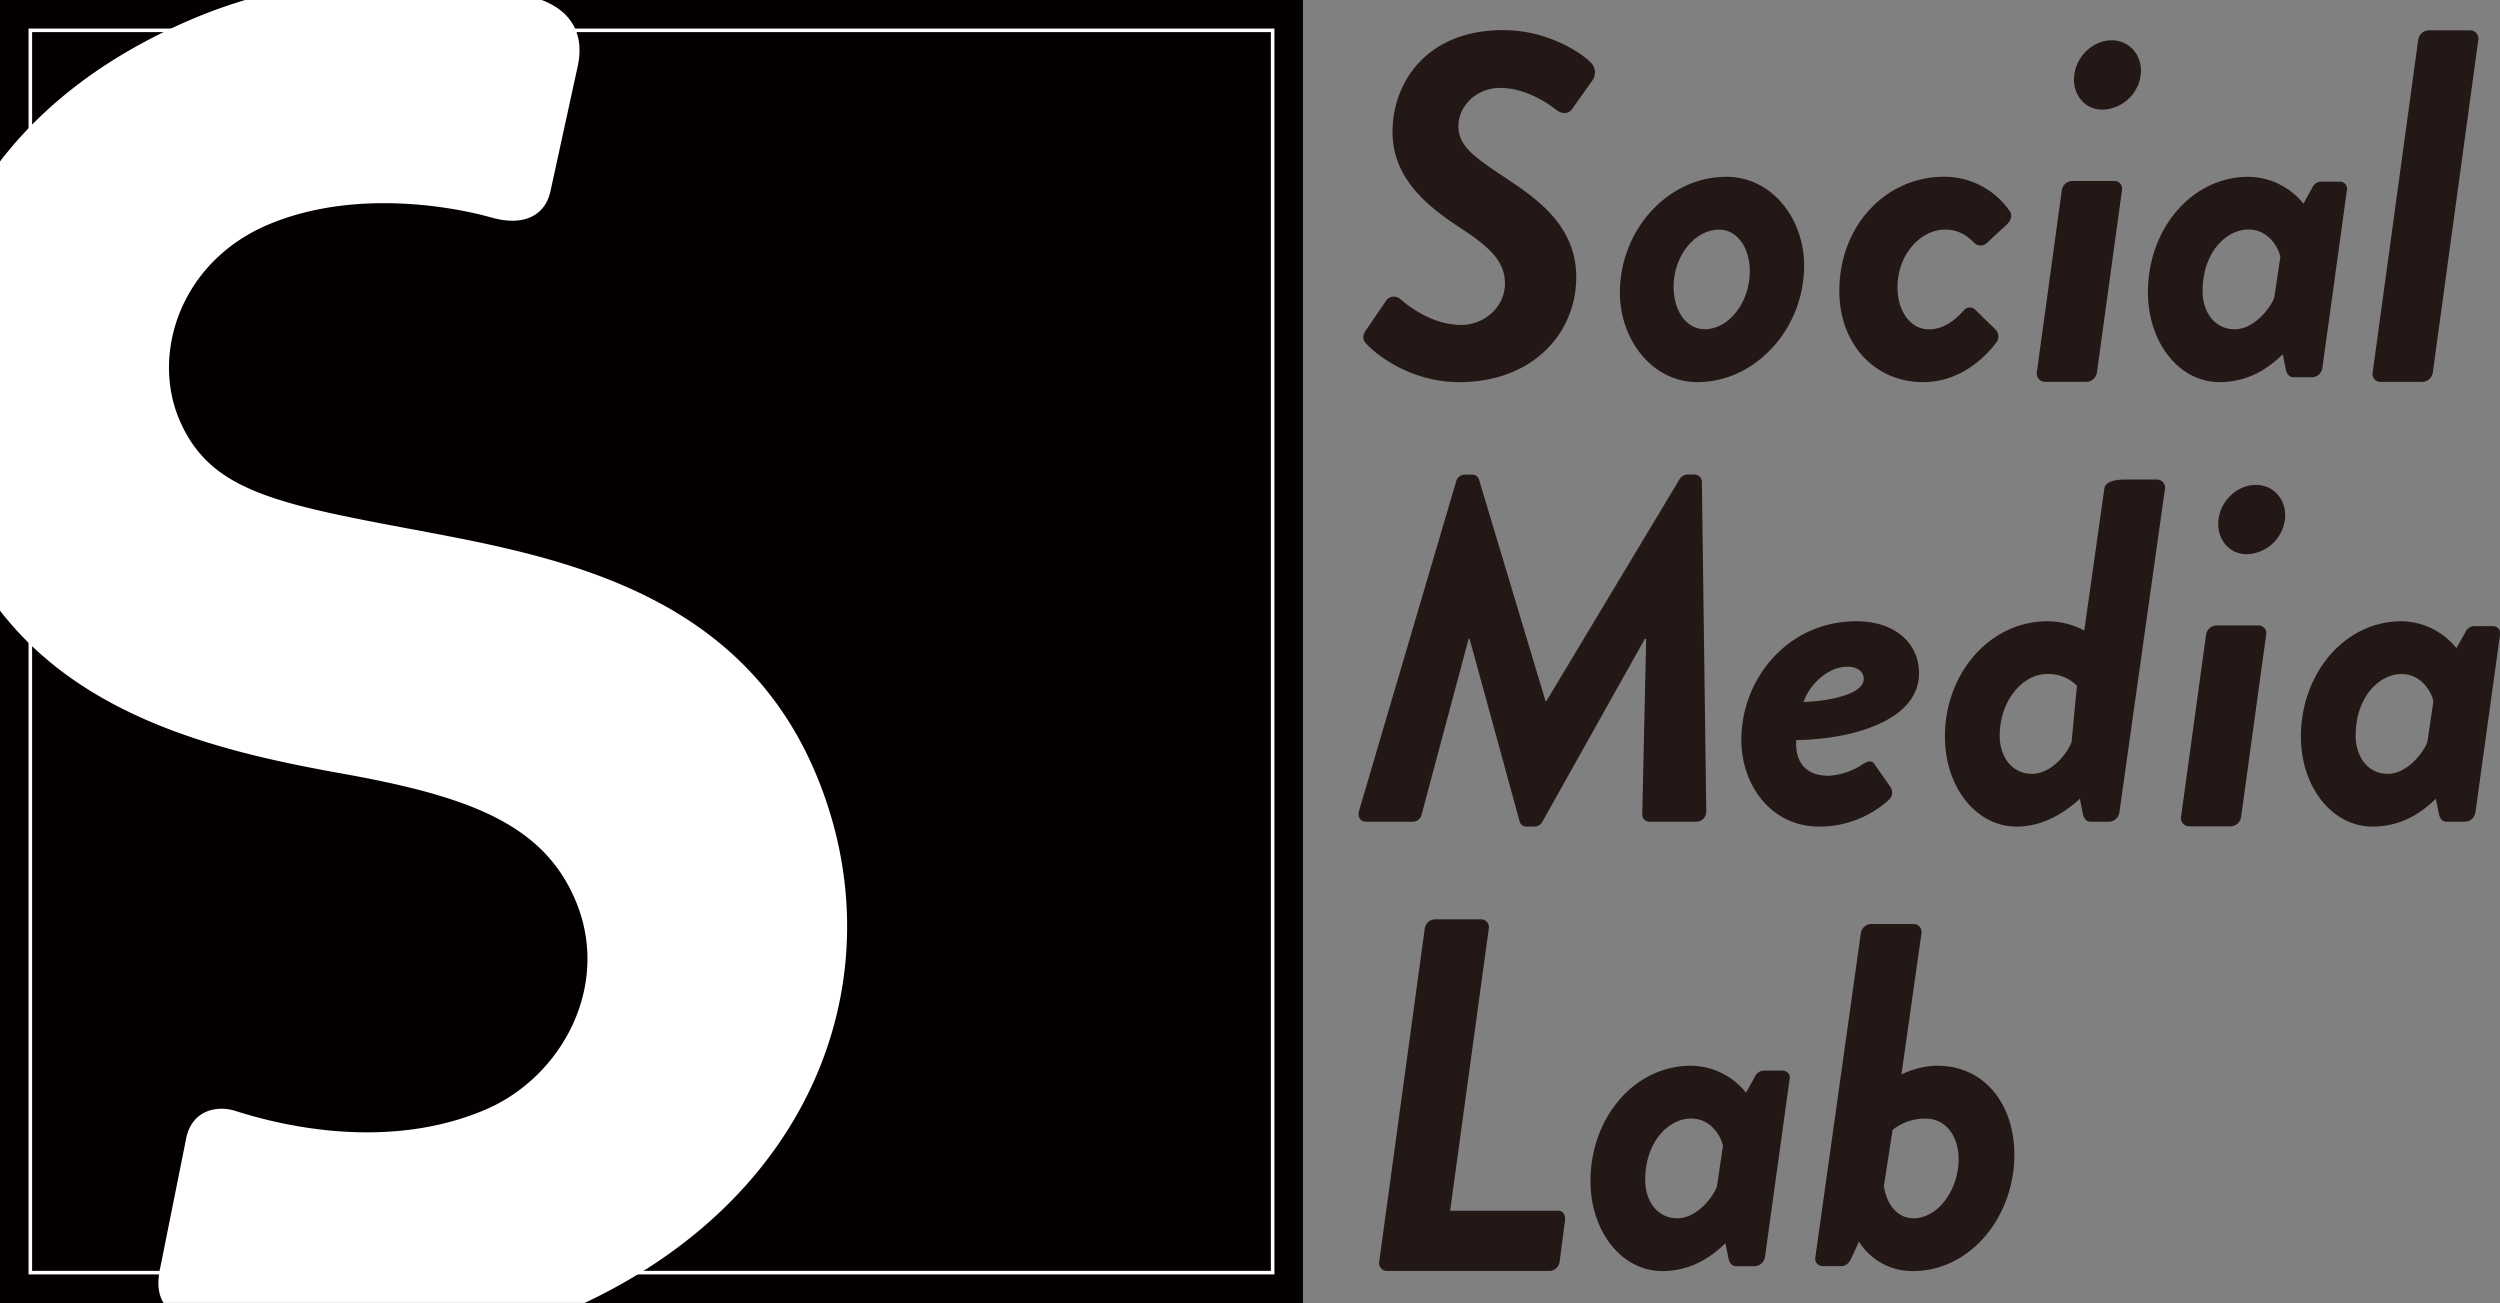 <svg id="レイヤー_1" data-name="レイヤー 1" xmlns="http://www.w3.org/2000/svg" viewBox="0 0 700.67 365.18"><rect x="0" y="0" width="700.67" height="365.18" fill="#808080" stroke="none"/><defs><style>.cls-1{fill:#231815;}.cls-2{fill:#040000;}.cls-3{fill:#fff;}.cls-4{fill:none;stroke:#fff;stroke-miterlimit:10;}</style></defs><title>logo</title><g id="_グループ_" data-name="&lt;グループ&gt;"><path id="_複合パス_" data-name="&lt;複合パス&gt;" class="cls-1" d="M383,92.3l5.34-7.81a2.68,2.68,0,0,1,4.25-.55c1.92,1.64,8.63,7.13,17,7.13,6.17,0,12.2-4.8,12.2-11.65,0-6-4.11-10-11.78-15.07-9-5.89-19.73-13.7-19.73-27.41s9.45-28.5,31-28.5c12.74,0,22.06,6.58,24.39,8.91a3.89,3.89,0,0,1,.41,5.48l-5.34,7.54c-1.1,1.64-2.88,1.78-4.8.27-2.19-1.78-8.5-6-15.48-6S408.75,30,408.75,35.3s3.7,8.22,11.92,13.7c9,6,21.1,13.57,21.1,28.64,0,16-12.47,29.46-32.75,29.46-14.11,0-23.84-8.22-26-10.69C382.17,95.59,381.49,94.36,383,92.3Z" transform="translate(0 0)"/><path id="_複合パス_2" data-name="&lt;複合パス&gt;" class="cls-1" d="M483.85,49.55c12.61,0,21.79,11.51,21.79,24.94,0,17.68-13.7,32.61-29.87,32.61C463,107.1,454,95.18,454,82,454,64.48,467.4,49.55,483.85,49.55ZM490.42,76c0-6.44-3.43-11.65-8.63-11.65-6.71,0-12.74,7.26-12.74,16,0,6.58,3.43,11.92,8.77,11.92C484.4,92.3,490.42,84.9,490.42,76Z" transform="translate(0 0)"/><path id="_複合パス_3" data-name="&lt;複合パス&gt;" class="cls-1" d="M544.69,49.55a22.22,22.22,0,0,1,18.64,9.73c0.82,1.23.14,2.74-1.1,3.84l-5.48,5.07a2.5,2.5,0,0,1-3.43-.14c-1.51-1.37-3.7-3.7-8.22-3.7-6.58,0-13.29,6.71-13.29,16.17,0,6.58,3.56,11.78,8.77,11.78,4.8,0,8.09-3.43,9.73-5.21a2.18,2.18,0,0,1,3.43-.14l5.34,5.21a2.78,2.78,0,0,1,.41,3.84c-4.8,6.3-11.92,11.1-20.56,11.1-13.57,0-23.43-10.83-23.43-25.49C515.5,62.84,528.93,49.55,544.69,49.55Z" transform="translate(0 0)"/><path id="_複合パス_4" data-name="&lt;複合パス&gt;" class="cls-1" d="M577.85,53.4a3.07,3.07,0,0,1,2.74-2.67h12.06a2.17,2.17,0,0,1,2.06,2.67l-7,50.95A3.08,3.08,0,0,1,585,107H572.92a2.31,2.31,0,0,1-2.06-2.67Zm3.43-31.1c0-6.05,5.07-11,10.55-11,4.8,0,8.22,3.8,8.22,8.59a11.12,11.12,0,0,1-10.83,10.84C584.56,30.75,581.27,26.95,581.27,22.3Z" transform="translate(0 0)"/><path id="_複合パス_5" data-name="&lt;複合パス&gt;" class="cls-1" d="M650.89,103.13a3.05,3.05,0,0,1-2.74,2.6H642.8c-0.82,0-1.78-.41-2.19-2.33l-0.82-4.11c-2.05,1.92-7.95,7.81-17.68,7.81C610.6,107.1,602,95.86,602,81.89c0-17.68,12.2-32.34,28.23-32.34a20.08,20.08,0,0,1,15.35,7.54L648,52.7a2.84,2.84,0,0,1,2.47-1.78h5.34a2,2,0,0,1,1.92,2.6ZM639.1,72c-0.41-2.33-3.15-7.67-8.91-7.67-6.3,0-12.88,6.44-12.88,17.27,0,5.89,3.43,10.69,9,10.69s10.14-6.17,11.1-8.91Z" transform="translate(0 0)"/><path id="_複合パス_6" data-name="&lt;複合パス&gt;" class="cls-1" d="M677.74,11.18a3.09,3.09,0,0,1,2.74-2.67h12.06a2.31,2.31,0,0,1,2.05,2.67l-12.74,93.17a3.09,3.09,0,0,1-2.74,2.67h-12.2a2.22,2.22,0,0,1-1.92-2.67Z" transform="translate(0 0)"/><path id="_複合パス_7" data-name="&lt;複合パス&gt;" class="cls-1" d="M408.07,135.07a2.56,2.56,0,0,1,2.6-2.06h1.92a1.93,1.93,0,0,1,1.92,1.37l18.64,62.08h0.27l37.27-62.08A2.65,2.65,0,0,1,473,133h2.06a2.09,2.09,0,0,1,1.92,2.06l1.23,92.09a2.86,2.86,0,0,1-2.74,3.15H462.33a2,2,0,0,1-2.06-2.06l1.1-49.19H461l-28.64,51.11a2.61,2.61,0,0,1-2.33,1.51H427.8a1.93,1.93,0,0,1-1.92-1.51l-14-51.11h-0.27l-13.16,49.19a2.57,2.57,0,0,1-2.6,2.06h-13c-1.51,0-2.47-1.23-1.92-3.15Z" transform="translate(0 0)"/><path id="_複合パス_8" data-name="&lt;複合パス&gt;" class="cls-1" d="M520.3,174.12c10.82,0,17.54,6.17,17.54,14.53,0,14-20.42,18.64-34.4,18.77-0.41,5.62,2.19,10,9,10a19.19,19.19,0,0,0,9.73-3.29c1.23-.82,2.47-1.1,3.15,0l4.52,6.44a2.76,2.76,0,0,1-.41,3.56,29,29,0,0,1-19.6,7.54c-13.15,0-21.79-11.24-21.79-24.39C488.09,190.15,501.11,174.12,520.3,174.12Zm2.05,16.17c0-1.92-1.51-3.43-4.66-3.43-5.48,0-10.69,5.21-12.2,9.87C512.07,196.59,522.35,194.68,522.35,190.29Z" transform="translate(0 0)"/><path id="_複合パス_9" data-name="&lt;複合パス&gt;" class="cls-1" d="M545.1,206.46c0-17.81,12.61-32.34,28.78-32.34a22,22,0,0,1,10.28,2.6L589.77,137c0.27-2.33,3.84-2.6,5.76-2.6h9.18a2.26,2.26,0,0,1,2.06,2.6L594,227.7a3.05,3.05,0,0,1-2.74,2.6h-5.34c-0.82,0-1.78-.41-2.19-2.33l-0.82-4.11c-2.05,1.92-8.77,7.81-17.68,7.81C553.73,231.67,545.1,220.44,545.1,206.46Zm24.39,10.41c5.76,0,10.14-6.17,11.1-8.91l1.51-15.76a11.14,11.14,0,0,0-8.36-3.29c-7.13,0-13.29,7.81-13.29,17.27C560.45,212.08,563.87,216.88,569.49,216.88Z" transform="translate(0 0)"/><path id="_複合パス_10" data-name="&lt;複合パス&gt;" class="cls-1" d="M618.27,178A3.07,3.07,0,0,1,621,175.3h12.06a2.17,2.17,0,0,1,2.06,2.67l-7,50.95a3.08,3.08,0,0,1-2.74,2.67H613.34a2.31,2.31,0,0,1-2.06-2.67Zm3.43-31.1c0-6.05,5.07-11,10.55-11,4.8,0,8.22,3.8,8.22,8.59a11.12,11.12,0,0,1-10.83,10.84C625,155.32,621.7,151.52,621.7,146.87Z" transform="translate(0 0)"/><path id="_複合パス_11" data-name="&lt;複合パス&gt;" class="cls-1" d="M693.78,227.7a3.05,3.05,0,0,1-2.74,2.6h-5.34c-0.82,0-1.78-.41-2.19-2.33l-0.82-4.11c-2.05,1.92-7.95,7.81-17.68,7.81-11.51,0-20.14-11.24-20.14-25.21,0-17.68,12.2-32.34,28.23-32.34a20.08,20.08,0,0,1,15.35,7.54l2.47-4.39a2.84,2.84,0,0,1,2.47-1.78h5.34a2,2,0,0,1,1.92,2.6ZM682,196.59c-0.41-2.33-3.15-7.67-8.91-7.67-6.3,0-12.88,6.44-12.88,17.27,0,5.89,3.43,10.69,9,10.69s10.14-6.17,11.1-8.91Z" transform="translate(0 0)"/><path id="_複合パス_12" data-name="&lt;複合パス&gt;" class="cls-1" d="M399.3,260.33a3,3,0,0,1,2.74-2.67h13.29a2.22,2.22,0,0,1,1.92,2.67l-10.82,79h30.28c1.37,0,2.06,1.27,1.92,2.67l-1.51,11.54a3,3,0,0,1-2.74,2.67H388.61a2.23,2.23,0,0,1-2.05-2.67Z" transform="translate(0 0)"/><path id="_複合パス_13" data-name="&lt;複合パス&gt;" class="cls-1" d="M494.67,352.27a3.05,3.05,0,0,1-2.74,2.6h-5.34c-0.82,0-1.78-.41-2.19-2.33l-0.82-4.11c-2.05,1.92-7.95,7.81-17.68,7.81-11.51,0-20.14-11.24-20.14-25.21,0-17.68,12.2-32.34,28.23-32.34a20.08,20.08,0,0,1,15.35,7.54l2.47-4.39a2.84,2.84,0,0,1,2.47-1.78h5.34a2,2,0,0,1,1.92,2.6Zm-11.78-31.11c-0.41-2.33-3.15-7.67-8.91-7.67-6.3,0-12.88,6.44-12.88,17.27,0,5.89,3.43,10.69,9,10.69s10.14-6.17,11.1-8.91Z" transform="translate(0 0)"/><path id="_複合パス_14" data-name="&lt;複合パス&gt;" class="cls-1" d="M521.53,261.56a3.05,3.05,0,0,1,2.74-2.6h12.2a2.26,2.26,0,0,1,2.06,2.6l-5.62,39.6a23.42,23.42,0,0,1,10-2.47c13.57,0,21.65,11.1,21.65,24.94,0,17.54-12.47,32.61-28.37,32.61A17.65,17.65,0,0,1,521,348l-2.06,4.52c-0.68,1.51-1.64,2.33-2.88,2.33h-5.34a2.1,2.1,0,0,1-1.92-2.6Zm14.8,79.89c6.71,0,12.61-7.81,12.61-16.58,0-6.44-3.56-11.37-9.32-11.37a14.79,14.79,0,0,0-9.18,3.15L528,332.4C528.38,335.56,530.57,341.45,536.33,341.45Z" transform="translate(0 0)"/></g><rect id="_長方形_" data-name="&lt;長方形&gt;" class="cls-2" width="365.18" height="365.18"/><path id="_パス_" data-name="&lt;パス&gt;" class="cls-3" d="M53.93,5.32C29.6,15.67,12,29.57,0,45.26V171.14c24,31,63.87,40,97.73,46,34.32,6.31,54.57,14.07,63.52,35.12,10.17,23.92-3.75,49.61-25.28,58.77-29.18,12.41-60.76,3.25-69.9.36-5.25-1.72-12.56-.31-14,8.22L45,354.86c-1.15,4.89-.55,8.11.85,10.32h118C230,334,251.57,270.74,228.45,216.38c-22.38-52.62-75.67-61-116.2-68.65-36.84-6.93-53.83-11-62-30.14C42.35,98.94,50.68,73.37,75.07,63s52.71-4.91,63-1.94c8.94,2.41,15-.71,16.34-8.08l7.47-34.25C163.82,10,160.49,3.49,152.31.19L151.8,0H68.72A141,141,0,0,0,53.93,5.32Z" transform="translate(0 0)"/><rect id="_長方形_2" data-name="&lt;長方形&gt;" class="cls-4" x="8.5" y="8.5" width="348.18" height="348.18"/></svg>